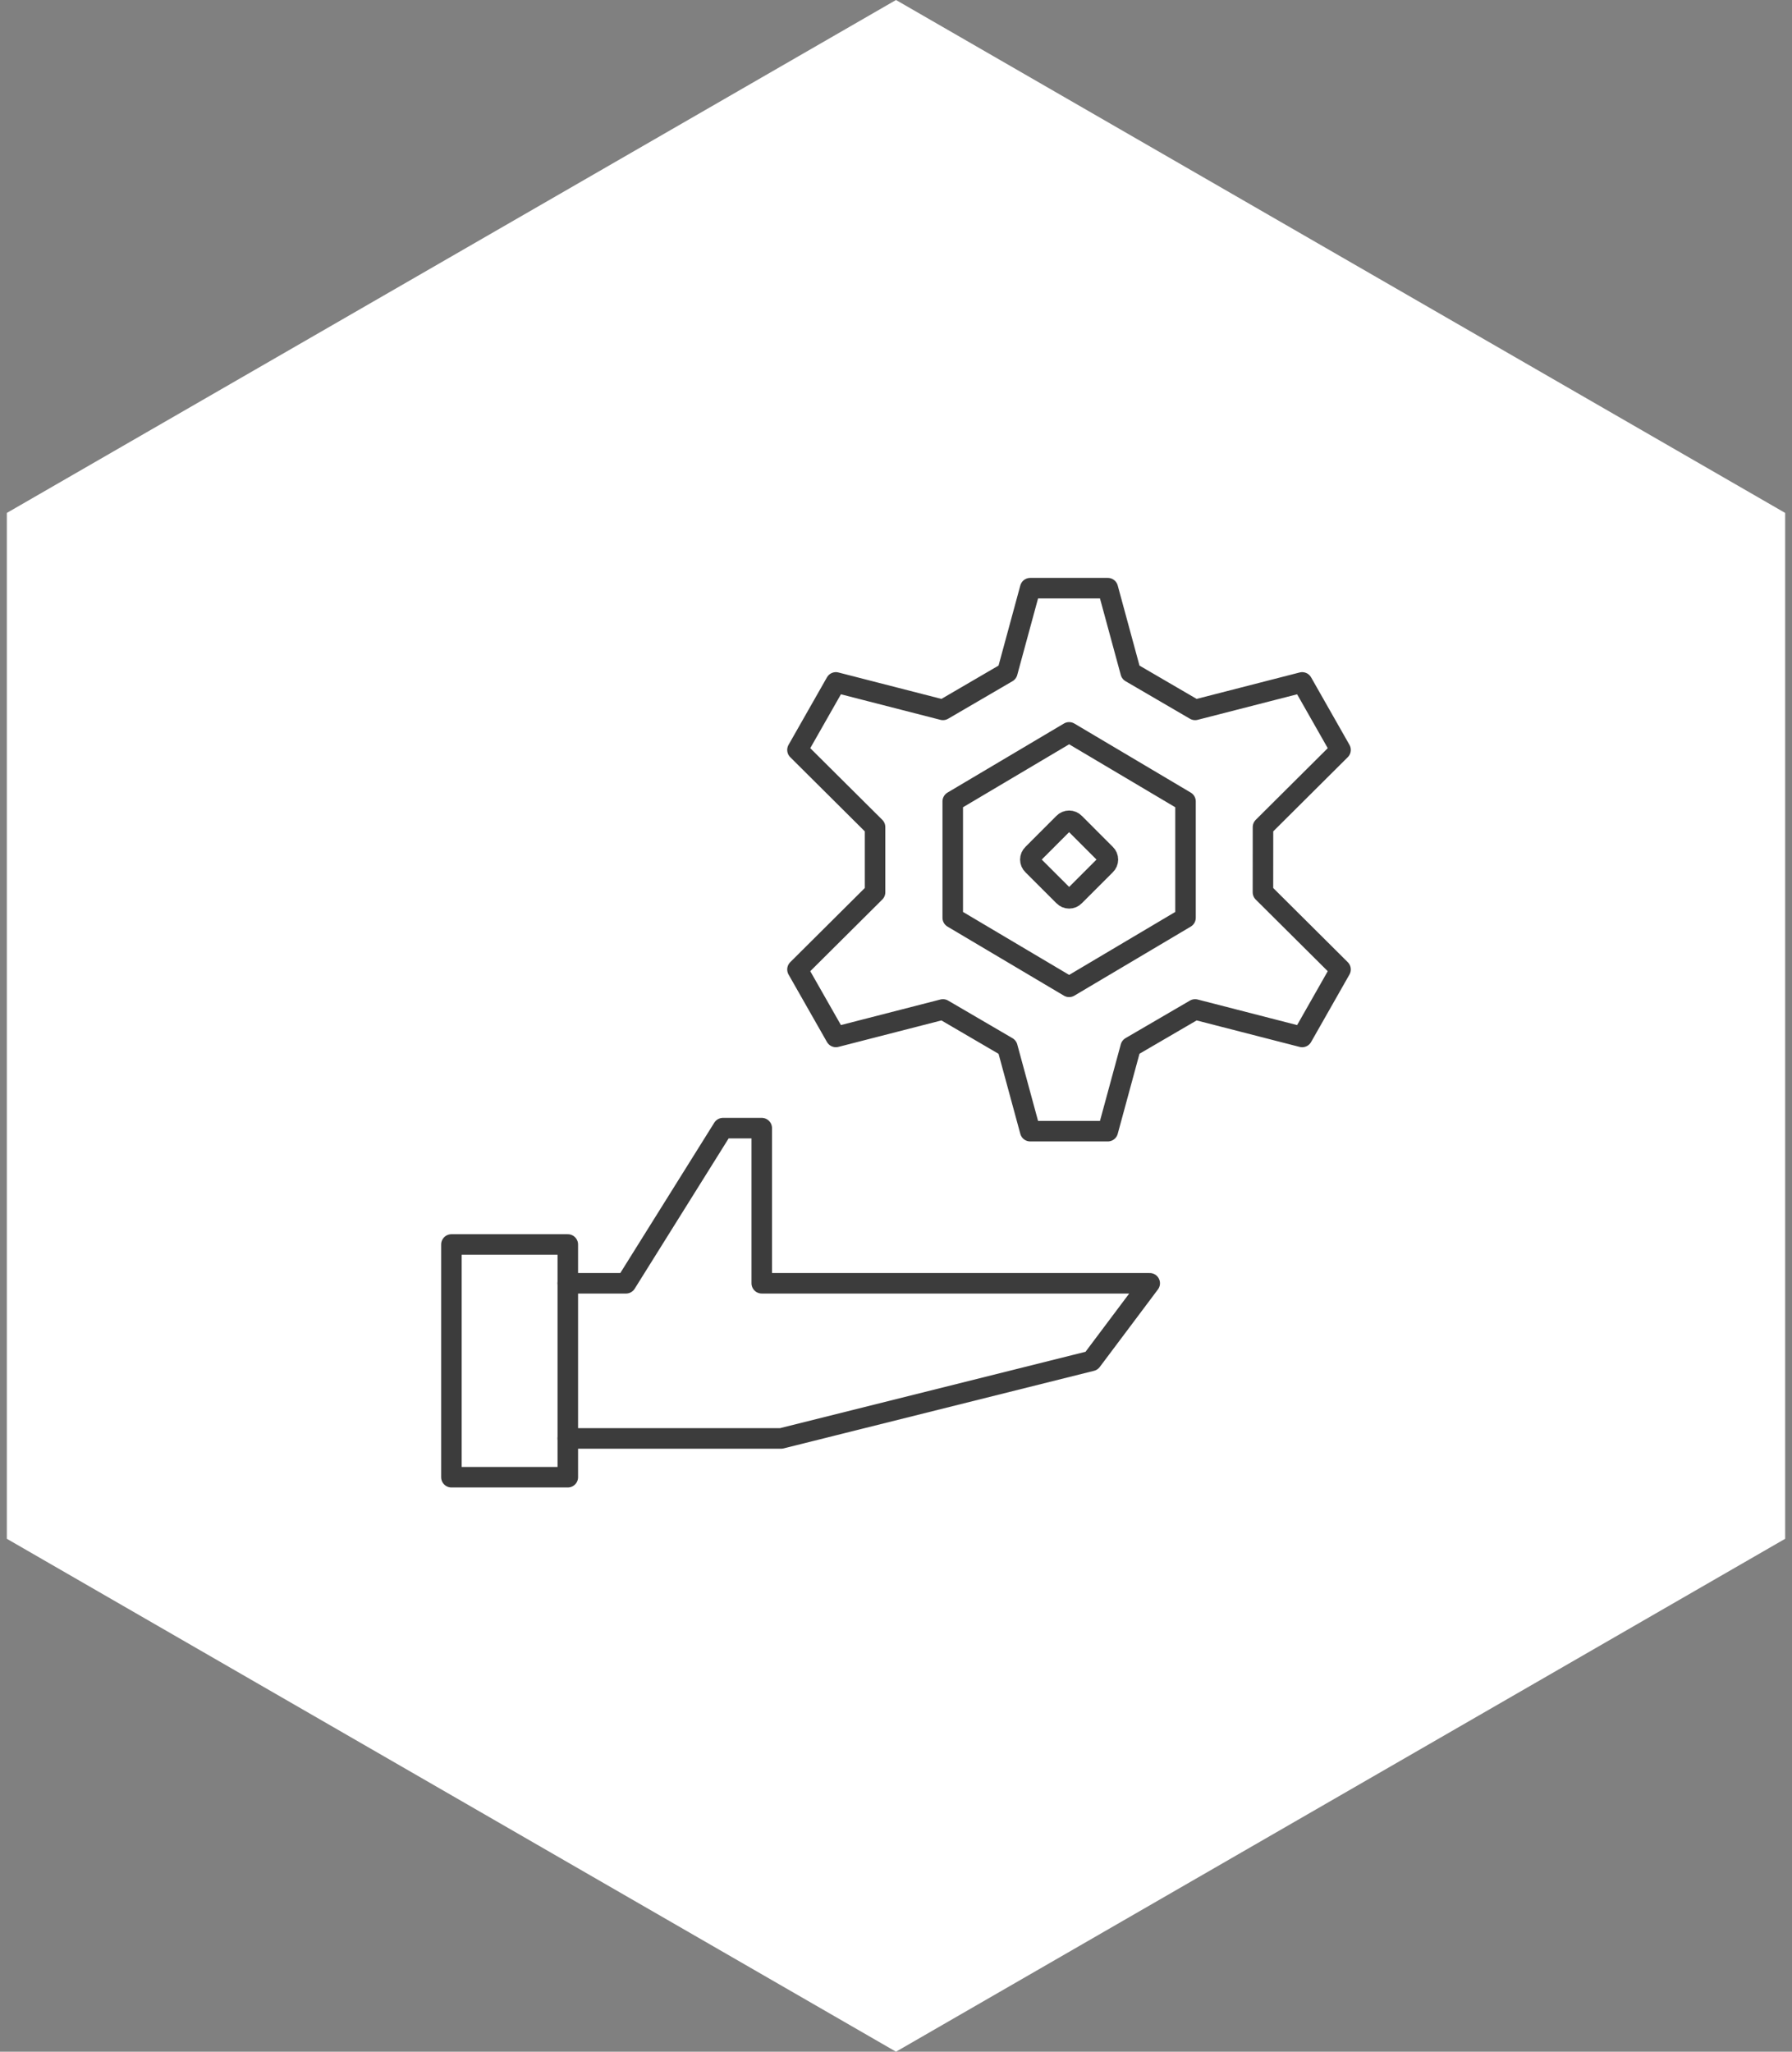 <svg width="131" height="150" viewBox="0 0 131 150" fill="none" xmlns="http://www.w3.org/2000/svg">
<rect x="0" y="0" width="131" height="150" fill="#808080" stroke="none"/>
<path d="M65.5 150L0.5 112.5L0.5 37.5L65.5 9.57631e-06L130.5 37.5L130.5 112.5L65.5 150Z" fill="white"/>
<path d="M41.507 105.164H57.107L79.794 99.492L84.048 93.82H55.686V82.477H52.851L45.761 93.821H41.507" stroke="#3C3C3C" stroke-width="1.5" stroke-miterlimit="10" stroke-linecap="round" stroke-linejoin="round"/>
<path d="M41.508 90.984H33V107.999H41.508V90.984Z" stroke="#3C3C3C" stroke-width="1.5" stroke-miterlimit="10" stroke-linecap="round" stroke-linejoin="round"/>
<path d="M69.648 58.591L78.156 53.543L86.664 58.591V67.099L78.156 72.147L69.648 67.099V58.591Z" stroke="#3C3C3C" stroke-width="1.5" stroke-miterlimit="10" stroke-linecap="round" stroke-linejoin="round"/>
<path d="M92.328 60.469L97.997 54.826L95.192 49.891L87.365 51.9L82.657 49.154L80.984 43H75.312L73.639 49.154L68.932 51.9L61.105 49.891L58.297 54.826L63.969 60.469V65.233L58.297 70.877L61.105 75.811L68.932 73.8L73.64 76.551L75.312 82.7H80.984L82.657 76.546L87.365 73.8L95.192 75.813L97.997 70.877L92.325 65.234L92.328 60.469Z" stroke="#3C3C3C" stroke-width="1.5" stroke-miterlimit="10" stroke-linecap="round" stroke-linejoin="round"/>
<path d="M78.157 60.007C78.082 60.007 78.009 60.022 77.94 60.051C77.871 60.081 77.809 60.123 77.757 60.177L75.491 62.446C75.437 62.497 75.394 62.559 75.365 62.627C75.336 62.695 75.321 62.769 75.321 62.843C75.321 62.917 75.336 62.991 75.365 63.059C75.394 63.127 75.437 63.189 75.491 63.24L77.76 65.507C77.811 65.561 77.873 65.603 77.941 65.633C78.009 65.662 78.083 65.677 78.157 65.677C78.231 65.677 78.305 65.662 78.373 65.633C78.441 65.603 78.503 65.561 78.554 65.507L80.821 63.24C80.875 63.189 80.918 63.127 80.947 63.059C80.976 62.991 80.991 62.917 80.991 62.843C80.991 62.769 80.976 62.695 80.947 62.627C80.918 62.559 80.875 62.497 80.821 62.446L78.554 60.177C78.502 60.123 78.44 60.081 78.371 60.051C78.302 60.022 78.229 60.007 78.154 60.007H78.157Z" stroke="#3C3C3C" stroke-width="1.5"/>
</svg>
